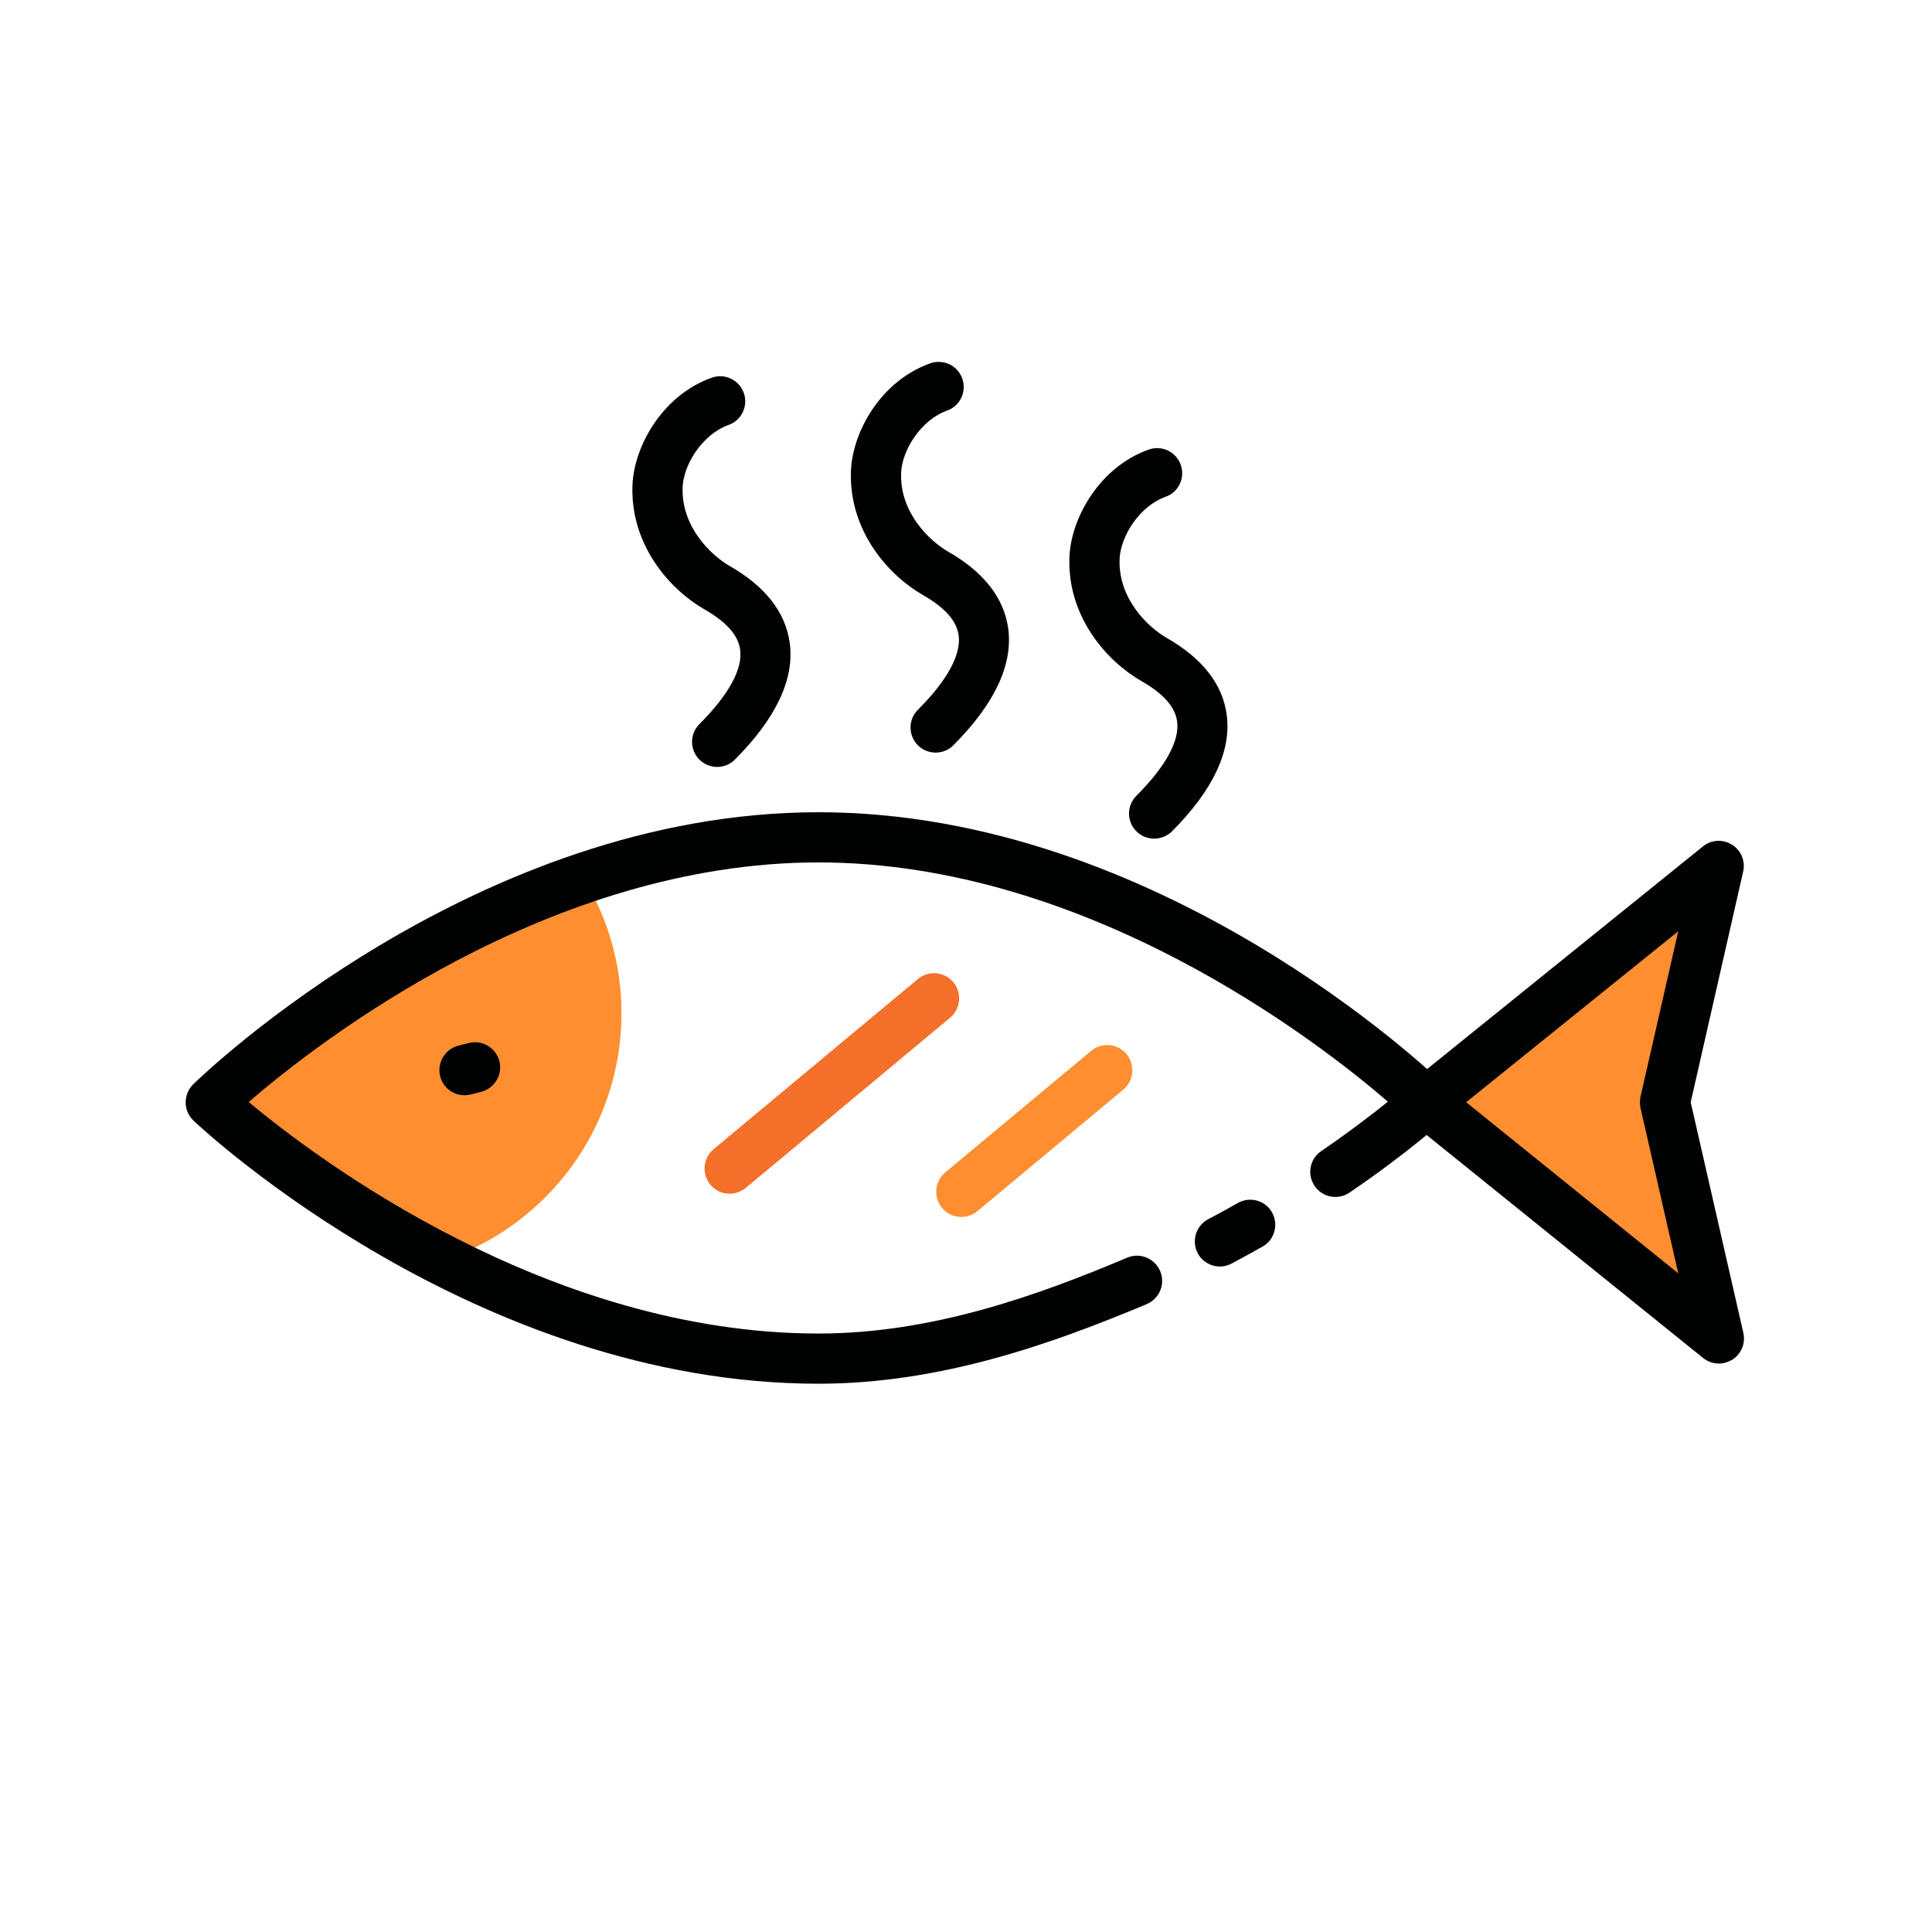 <?xml version="1.0" standalone="no"?><!DOCTYPE svg PUBLIC "-//W3C//DTD SVG 1.1//EN" "http://www.w3.org/Graphics/SVG/1.1/DTD/svg11.dtd"><svg t="1710161585616" class="icon" viewBox="0 0 1024 1024" version="1.1" xmlns="http://www.w3.org/2000/svg" p-id="4626" xmlns:xlink="http://www.w3.org/1999/xlink" width="200" height="200"><path d="M380.1 406.5c-3.4 0-6.8-1.3-9.4-3.9-5.2-5.2-5.2-13.6 0-18.8 15.5-15.5 23-29.2 21.6-39.4-1-7.7-7.2-14.7-18.9-21.4-18.3-10.5-39.2-33.9-38.2-65.5 0.7-20.7 15.7-47.9 42-57.3 6.9-2.5 14.5 1.1 17 8s-1.1 14.6-8 17c-14.1 5.1-24 21.2-24.4 33.2-0.7 21.1 15.3 36 24.8 41.5 19.1 10.9 29.8 24.7 32 41 2.5 19.1-7.3 39.9-29.2 61.8-2.5 2.5-5.9 3.8-9.3 3.8zM495.9 398.9c-3.4 0-6.8-1.3-9.4-3.9-5.2-5.2-5.2-13.6 0-18.8 15.5-15.5 23-29.2 21.6-39.4-1-7.7-7.2-14.7-18.9-21.4-18.3-10.5-39.2-33.9-38.2-65.5 0.7-20.7 15.6-47.9 42-57.3 6.9-2.5 14.6 1.1 17 8 2.5 6.9-1.1 14.6-8 17-14.1 5.1-24 21.2-24.4 33.2-0.7 21.1 15.3 36 24.8 41.5 19.1 10.9 29.8 24.7 32 41 2.5 19.1-7.3 39.9-29.2 61.8-2.5 2.5-5.9 3.8-9.3 3.8zM611.7 444.5c-3.4 0-6.8-1.3-9.4-3.9-5.2-5.2-5.2-13.6 0-18.8 15.5-15.5 23-29.2 21.6-39.4-1-7.7-7.2-14.7-18.9-21.4-18.3-10.5-39.2-33.9-38.2-65.4 0.7-20.7 15.7-47.9 42-57.3 6.9-2.5 14.5 1.1 17 8s-1.1 14.6-8 17c-14.1 5.1-24 21.2-24.4 33.2-0.7 21.1 15.3 36 24.8 41.5 19.1 10.9 29.9 24.7 32 41 2.5 19.1-7.3 39.9-29.2 61.8-2.5 2.4-5.9 3.7-9.3 3.7z" fill="#000202" p-id="4627"></path><path d="M235.7 667.8c54.5-18.5 93.7-70 93.7-130.8 0-26.4-7.5-51-20.4-72-115.9 39.4-197.4 118.7-197.4 118.7s48.6 45.8 124.1 84.1z" fill="#FF8E31" p-id="4628"></path><path d="M433.8 733.4c-181.1 0-325.2-133.7-331.2-139.4-2.6-2.5-4.2-6-4.2-9.6 0-3.6 1.4-7.1 4-9.7 6-5.9 150.2-144.2 331.4-144.2s325.3 138.4 331.4 144.2c2.6 2.6 4.1 6.1 4 9.8-0.1 3.7-1.6 7.2-4.4 9.6-0.7 0.7-18.6 16.9-49.5 38-6.1 4.1-14.4 2.6-18.5-3.5-4.2-6.1-2.6-14.4 3.5-18.5 15.3-10.5 27.3-19.7 35.3-26.2-36.4-31.4-158.9-126.8-301.8-126.8-143.2 0-265.8 95.7-302 127 36.4 30.3 158.9 122.7 302 122.7 60.3 0 116.5-20.3 163.6-40.2 6.8-2.9 14.6 0.3 17.5 7.1 2.9 6.8-0.3 14.6-7.1 17.5-49.6 20.8-109 42.2-174 42.2z" fill="#000202" p-id="4629"></path><path d="M646.6 671.3c-4.8 0-9.4-2.6-11.8-7.1-3.4-6.5-0.9-14.6 5.6-18 5.4-2.8 10.6-5.7 15.7-8.6 6.4-3.6 14.5-1.4 18.1 5 3.6 6.4 1.4 14.5-5 18.1-5.3 3-10.8 6-16.4 9-2 1.1-4.2 1.6-6.2 1.6z" fill="#000202" p-id="4630"></path><path d="M386.7 632.7c-3.8 0-7.6-1.6-10.2-4.8-4.7-5.7-3.9-14.1 1.7-18.8l108.3-90.2c5.6-4.7 14-4 18.8 1.7 4.7 5.7 3.9 14.1-1.7 18.8l-108.3 90.2c-2.6 2-5.6 3.1-8.6 3.1z" fill="#F4702A" p-id="4631"></path><path d="M509.5 645c-3.8 0-7.6-1.6-10.2-4.8-4.7-5.7-3.9-14.1 1.7-18.8l77.3-64.4c5.6-4.7 14-4 18.8 1.7 4.7 5.7 3.9 14.1-1.7 18.8l-77.3 64.4c-2.5 2.1-5.5 3.1-8.6 3.1z" fill="#FF8E31" p-id="4632"></path><path d="M246.2 580.5c-6 0-11.4-4-12.9-10.1-1.8-7.1 2.6-14.4 9.7-16.2l5.5-1.4c7.1-1.8 14.4 2.6 16.2 9.7 1.8 7.1-2.6 14.4-9.7 16.2l-5.5 1.4c-1.1 0.2-2.2 0.4-3.3 0.4z" fill="#000202" p-id="4633"></path><path d="M755.9 584.2L911 709.4l-28.5-125.2L911 459.1z" fill="#FF8E31" p-id="4634"></path><path d="M911 722.7c-3 0-5.9-1-8.4-3L747.5 594.6c-3.1-2.5-5-6.3-5-10.4 0-4 1.8-7.8 5-10.4l155.1-125.2c4.4-3.6 10.6-3.9 15.4-0.9 4.8 3 7.2 8.7 5.9 14.3l-27.8 122.2L924 706.4c1.3 5.5-1.1 11.3-5.9 14.3-2.2 1.3-4.6 2-7.1 2zM777.1 584.2l112.4 90.7-20-87.7c-0.4-1.9-0.4-4 0-5.9l20-87.7-112.4 90.6z" fill="#000202" p-id="4635"></path></svg>